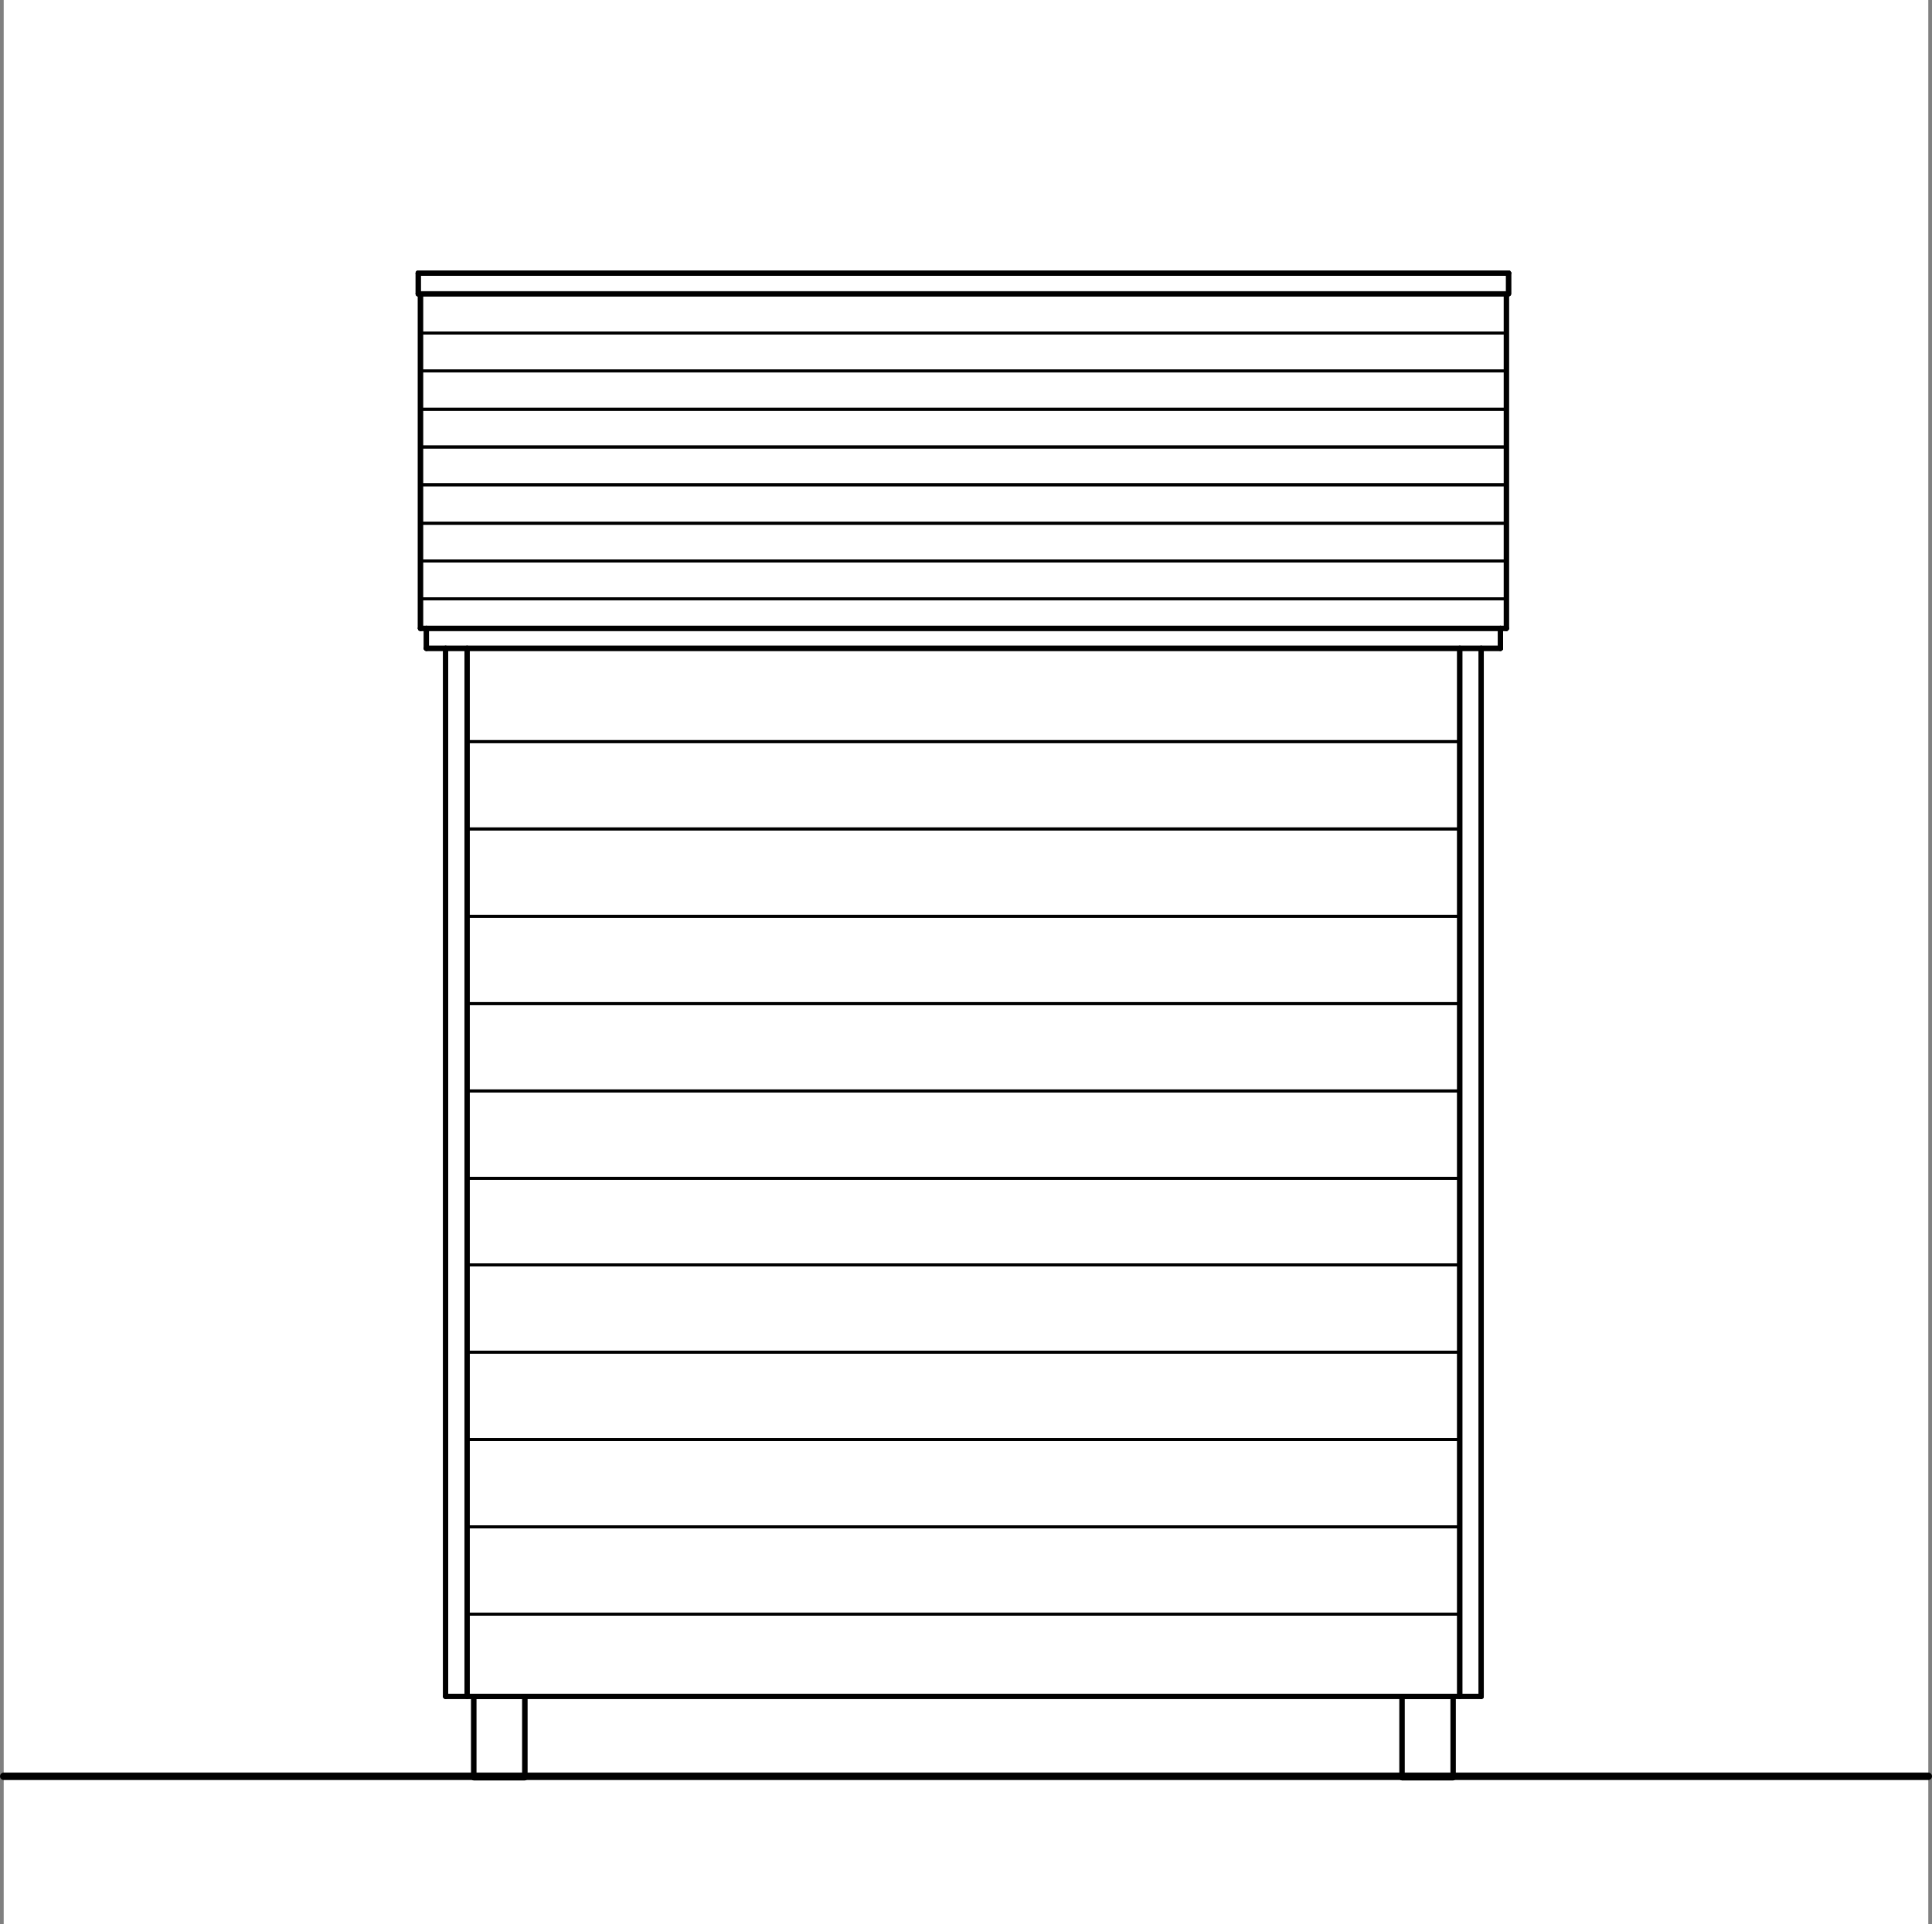 <?xml version="1.0" encoding="UTF-8"?>
<svg id="_レイヤー_2" data-name="レイヤー 2" xmlns="http://www.w3.org/2000/svg" width="261" height="260" viewBox="0 0 26.1 26">
  <rect x="0" y="0" width="26.1" height="26" fill="#808080" stroke="none"/>
  <defs>
    <style>
      .cls-1 {
        fill: #fff;
      }

      .cls-2 {
        stroke-width: .04px;
      }

      .cls-2, .cls-3, .cls-4 {
        fill: none;
        stroke: #000;
        stroke-linecap: round;
        stroke-linejoin: round;
      }

      .cls-3 {
        stroke-width: .07px;
      }

      .cls-4 {
        stroke-width: .1px;
      }
    </style>
  </defs>
  <g id="_レイヤー_2-2" data-name="レイヤー 2">
    <g>
      <rect class="cls-1" x=".05" width="26" height="26"/>
      <g>
        <line class="cls-3" x1="6.02" y1="22.92" x2="20.01" y2="22.92"/>
        <line class="cls-2" x1="6.31" y1="21.81" x2="19.72" y2="21.81"/>
        <line class="cls-2" x1="6.31" y1="10.02" x2="19.72" y2="10.02"/>
        <line class="cls-2" x1="6.31" y1="11.2" x2="19.72" y2="11.2"/>
        <line class="cls-2" x1="6.31" y1="12.38" x2="19.72" y2="12.38"/>
        <line class="cls-2" x1="6.31" y1="13.56" x2="19.72" y2="13.56"/>
        <line class="cls-2" x1="6.31" y1="14.74" x2="19.72" y2="14.74"/>
        <line class="cls-2" x1="6.31" y1="15.92" x2="19.72" y2="15.92"/>
        <line class="cls-2" x1="6.31" y1="17.09" x2="19.72" y2="17.09"/>
        <line class="cls-2" x1="6.31" y1="18.27" x2="19.72" y2="18.27"/>
        <line class="cls-2" x1="6.31" y1="19.45" x2="19.72" y2="19.45"/>
        <line class="cls-2" x1="6.31" y1="20.63" x2="19.72" y2="20.63"/>
        <line class="cls-2" x1="18.9" y1="22.92" x2="19.66" y2="22.92"/>
        <line class="cls-3" x1="20.27" y1="8.76" x2="20.27" y2="8.49"/>
        <line class="cls-3" x1="5.76" y1="8.76" x2="20.27" y2="8.76"/>
        <line class="cls-3" x1="5.76" y1="8.76" x2="5.76" y2="8.49"/>
        <line class="cls-3" x1="5.68" y1="8.49" x2="20.35" y2="8.49"/>
        <line class="cls-3" x1="20.01" y1="22.92" x2="20.01" y2="8.76"/>
        <line class="cls-3" x1="6.02" y1="22.92" x2="6.02" y2="8.76"/>
        <line class="cls-3" x1="6.31" y1="22.92" x2="6.31" y2="8.76"/>
        <line class="cls-3" x1="19.72" y1="22.92" x2="19.72" y2="8.76"/>
        <line class="cls-3" x1="5.65" y1="3.97" x2="5.65" y2="3.69"/>
        <polyline class="cls-3" points="5.65 3.97 20.38 3.97 20.38 3.69"/>
        <line class="cls-3" x1="5.65" y1="3.69" x2="20.38" y2="3.69"/>
        <line class="cls-2" x1="5.68" y1="7.58" x2="20.35" y2="7.58"/>
        <line class="cls-2" x1="5.68" y1="7.07" x2="20.35" y2="7.07"/>
        <line class="cls-2" x1="5.68" y1="6.55" x2="20.35" y2="6.55"/>
        <line class="cls-2" x1="5.68" y1="6.04" x2="20.35" y2="6.04"/>
        <line class="cls-2" x1="5.68" y1="5.53" x2="20.35" y2="5.53"/>
        <line class="cls-2" x1="5.68" y1="5.01" x2="20.35" y2="5.01"/>
        <line class="cls-2" x1="5.68" y1="4.5" x2="20.35" y2="4.5"/>
        <line class="cls-3" x1="5.68" y1="8.49" x2="5.68" y2="3.97"/>
        <line class="cls-3" x1="20.35" y1="8.49" x2="20.35" y2="3.97"/>
        <line class="cls-2" x1="5.68" y1="8.09" x2="20.35" y2="8.09"/>
        <rect class="cls-3" x="6.4" y="22.92" width=".69" height="1.1"/>
        <rect class="cls-3" x="18.94" y="22.92" width=".69" height="1.1"/>
      </g>
      <g>
        <line class="cls-3" x1="6.02" y1="22.92" x2="20.01" y2="22.92"/>
        <line class="cls-2" x1="6.31" y1="21.81" x2="19.72" y2="21.81"/>
        <line class="cls-2" x1="6.31" y1="10.02" x2="19.72" y2="10.02"/>
        <line class="cls-2" x1="6.31" y1="11.2" x2="19.72" y2="11.2"/>
        <line class="cls-2" x1="6.31" y1="12.38" x2="19.72" y2="12.38"/>
        <line class="cls-2" x1="6.31" y1="13.56" x2="19.72" y2="13.56"/>
        <line class="cls-2" x1="6.31" y1="14.74" x2="19.72" y2="14.74"/>
        <line class="cls-2" x1="6.31" y1="15.92" x2="19.72" y2="15.92"/>
        <line class="cls-2" x1="6.31" y1="17.09" x2="19.72" y2="17.09"/>
        <line class="cls-2" x1="6.31" y1="18.27" x2="19.72" y2="18.27"/>
        <line class="cls-2" x1="6.31" y1="19.45" x2="19.72" y2="19.45"/>
        <line class="cls-2" x1="6.31" y1="20.63" x2="19.72" y2="20.63"/>
        <line class="cls-2" x1="18.9" y1="22.92" x2="19.66" y2="22.92"/>
        <line class="cls-3" x1="20.27" y1="8.76" x2="20.27" y2="8.49"/>
        <line class="cls-3" x1="5.76" y1="8.76" x2="20.27" y2="8.76"/>
        <line class="cls-3" x1="5.76" y1="8.76" x2="5.76" y2="8.49"/>
        <line class="cls-3" x1="5.68" y1="8.49" x2="20.35" y2="8.49"/>
        <line class="cls-3" x1="20.01" y1="22.92" x2="20.01" y2="8.76"/>
        <line class="cls-3" x1="6.02" y1="22.92" x2="6.02" y2="8.76"/>
        <line class="cls-3" x1="6.31" y1="22.92" x2="6.31" y2="8.76"/>
        <line class="cls-3" x1="19.72" y1="22.92" x2="19.72" y2="8.76"/>
        <line class="cls-3" x1="5.65" y1="3.97" x2="5.65" y2="3.69"/>
        <polyline class="cls-3" points="5.65 3.97 20.38 3.97 20.38 3.69"/>
        <line class="cls-3" x1="5.65" y1="3.69" x2="20.38" y2="3.69"/>
        <line class="cls-2" x1="5.68" y1="7.58" x2="20.35" y2="7.58"/>
        <line class="cls-2" x1="5.68" y1="7.07" x2="20.35" y2="7.07"/>
        <line class="cls-2" x1="5.68" y1="6.55" x2="20.35" y2="6.55"/>
        <line class="cls-2" x1="5.68" y1="6.04" x2="20.35" y2="6.04"/>
        <line class="cls-2" x1="5.68" y1="5.53" x2="20.35" y2="5.53"/>
        <line class="cls-2" x1="5.68" y1="5.01" x2="20.35" y2="5.01"/>
        <line class="cls-2" x1="5.68" y1="4.5" x2="20.35" y2="4.5"/>
        <line class="cls-3" x1="5.68" y1="8.49" x2="5.68" y2="3.97"/>
        <line class="cls-3" x1="20.35" y1="8.49" x2="20.35" y2="3.97"/>
        <line class="cls-2" x1="5.68" y1="8.09" x2="20.35" y2="8.09"/>
        <rect class="cls-3" x="6.4" y="22.92" width=".69" height="1.1"/>
        <rect class="cls-3" x="18.94" y="22.92" width=".69" height="1.1"/>
      </g>
      <line class="cls-4" x1="26.05" y1="24" x2=".05" y2="24"/>
    </g>
  </g>
</svg>